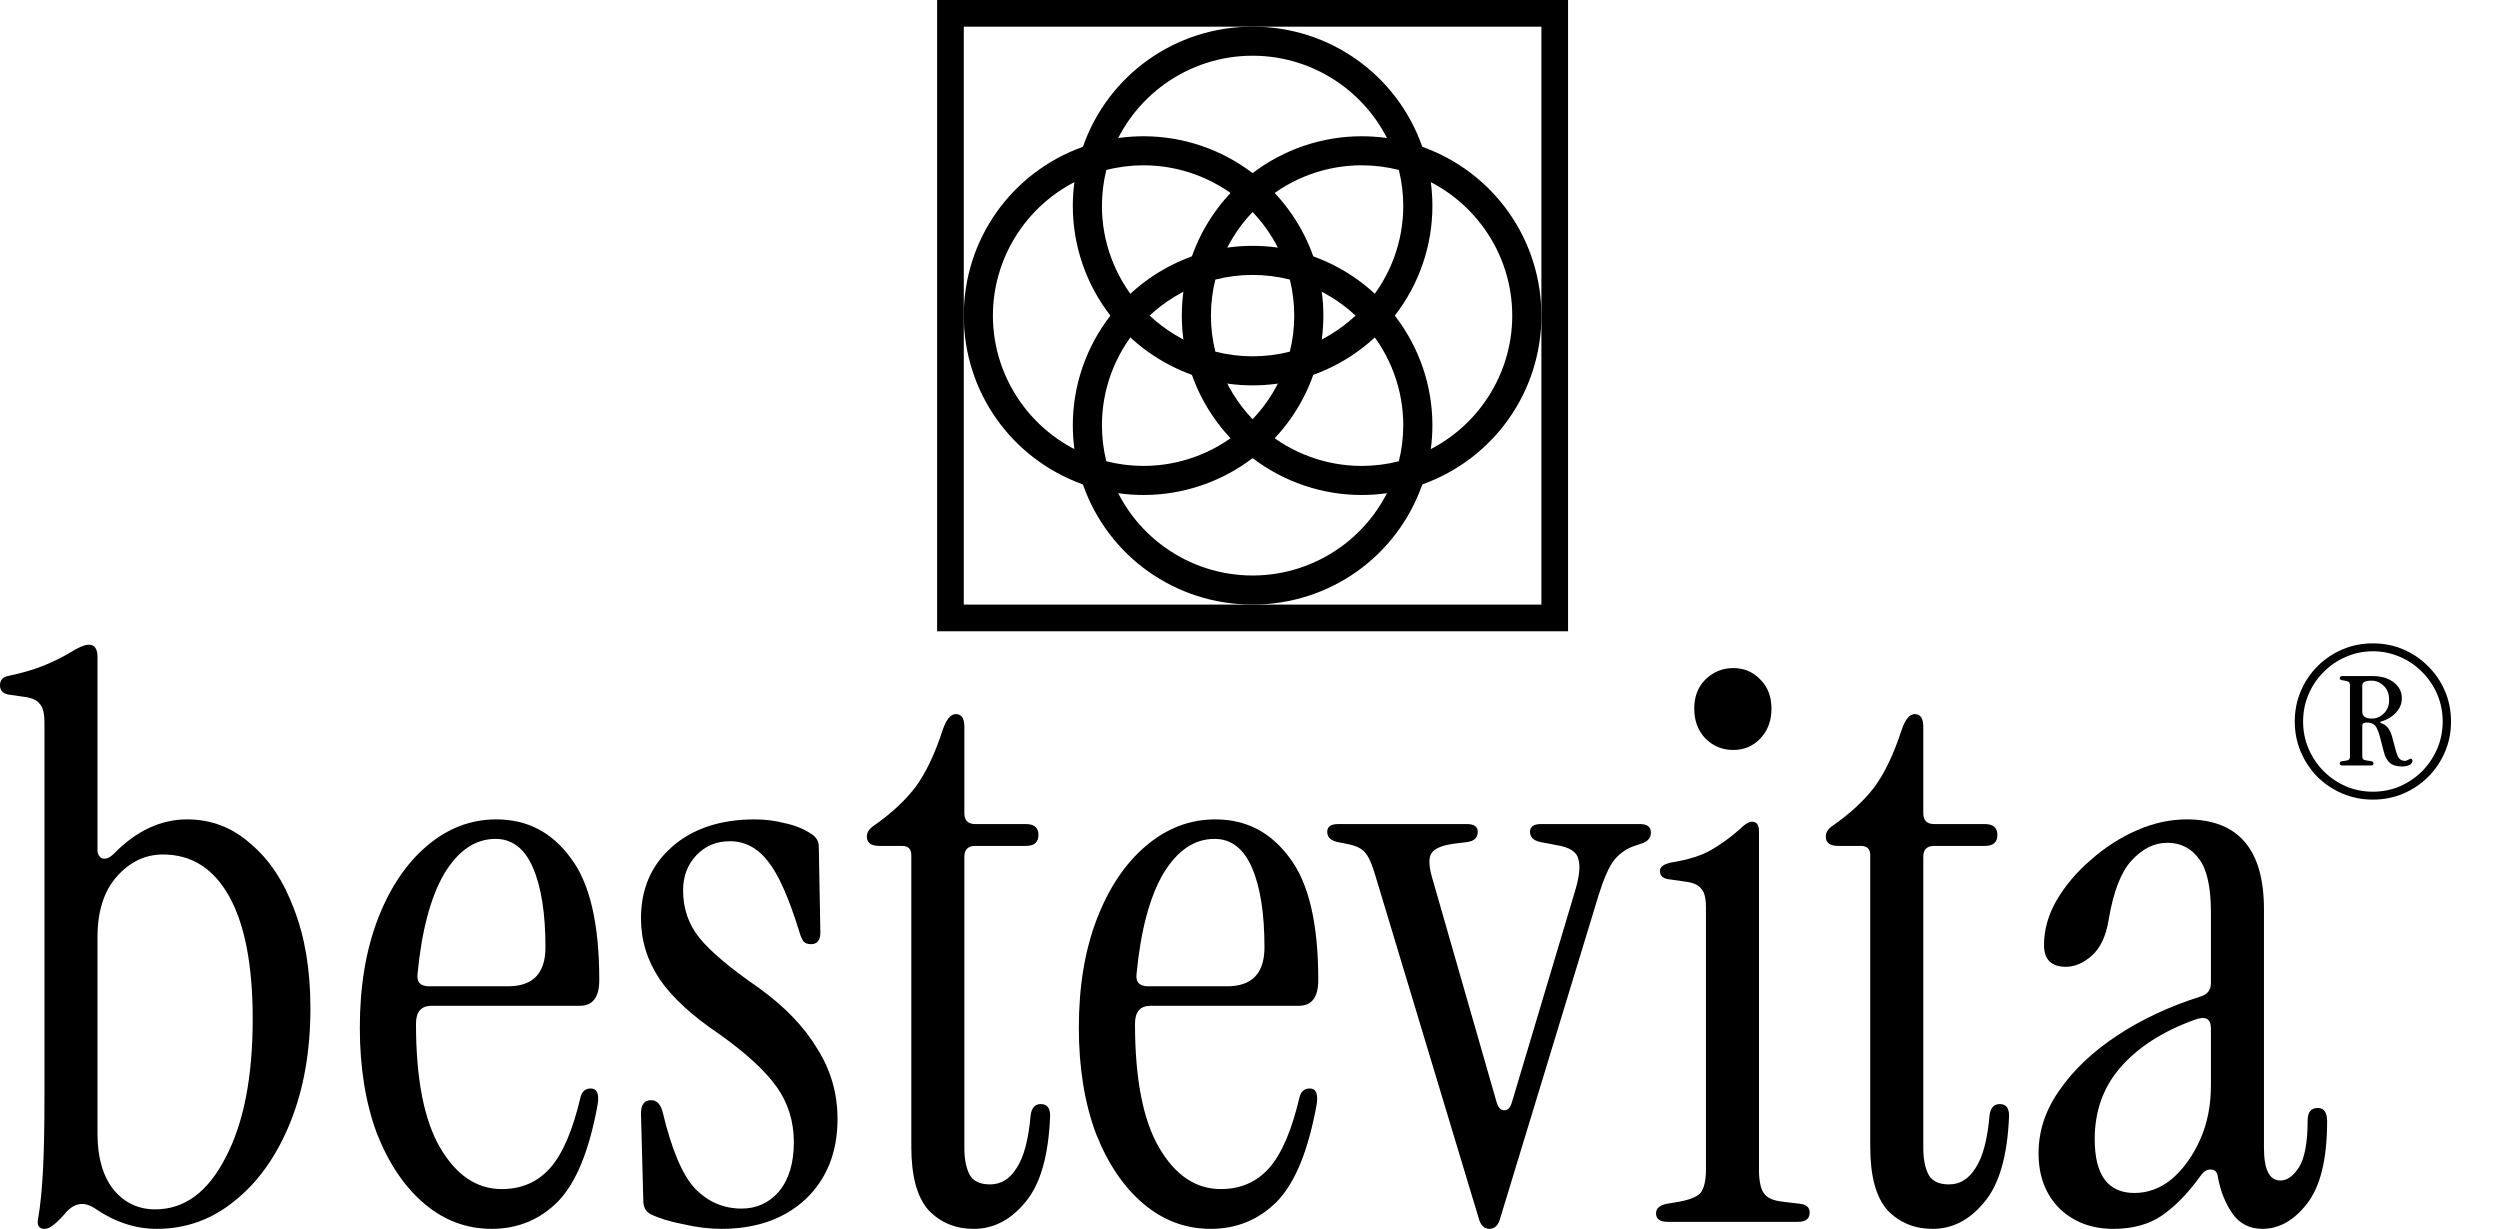 <svg width="480" height="236" viewBox="0 0 480 236" fill="none" xmlns="http://www.w3.org/2000/svg">
<path d="M405.777 235.94C401.584 235.94 398.14 234.642 395.445 232.047C392.749 229.351 391.401 225.807 391.401 221.415C391.401 217.122 392.749 213.079 395.445 209.285C398.14 205.392 401.834 201.897 406.526 198.803C411.218 195.708 416.559 193.212 422.549 191.315C423.847 190.916 424.496 190.067 424.496 188.769V175.142C424.496 170.35 423.747 166.956 422.25 164.959C420.752 162.863 418.706 161.815 416.11 161.815C413.614 161.815 411.318 162.963 409.221 165.259C407.225 167.455 405.777 171.199 404.879 176.49C404.38 179.685 403.281 182.031 401.584 183.528C399.987 184.926 398.34 185.625 396.643 185.625C393.847 185.625 392.45 184.227 392.45 181.432C392.45 178.537 393.248 175.691 394.846 172.896C396.543 170.001 398.739 167.405 401.435 165.109C404.13 162.713 407.075 160.816 410.27 159.419C413.464 158.021 416.659 157.322 419.854 157.322C429.737 157.322 434.679 163.063 434.679 174.543V220.366C434.679 224.559 435.727 226.656 437.823 226.656C439.121 226.656 440.319 225.807 441.417 224.11C442.516 222.313 443.065 219.318 443.065 215.125C443.065 213.528 443.714 212.729 445.011 212.729C446.209 212.729 446.808 213.578 446.808 215.275C446.808 222.563 445.511 227.854 442.915 231.148C440.419 234.343 437.574 235.94 434.379 235.94C431.983 235.94 430.086 234.992 428.689 233.095C427.291 231.098 426.343 228.752 425.844 226.057C425.744 225.059 425.294 224.559 424.496 224.559C423.797 224.46 423.098 224.909 422.399 225.907C420.003 229.202 417.557 231.697 415.062 233.395C412.566 235.092 409.471 235.94 405.777 235.94ZM409.82 229.052C412.416 229.052 414.812 228.153 417.008 226.356C419.205 224.46 421.002 221.964 422.399 218.869C423.797 215.774 424.496 212.28 424.496 208.387V197.455C424.496 195.558 423.448 195.009 421.351 195.808C415.261 198.004 410.519 201.049 407.125 204.942C403.83 208.736 402.183 213.328 402.183 218.719C402.183 225.608 404.729 229.052 409.82 229.052Z" fill="black"/>
<path d="M371.068 235.941C367.574 235.941 364.679 234.743 362.382 232.347C360.186 229.852 359.088 225.808 359.088 220.218V164.212C359.088 163.014 358.489 162.415 357.291 162.415H352.948C351.351 162.415 350.552 161.816 350.552 160.618C350.552 159.819 351.002 159.12 351.9 158.521C355.194 156.225 357.84 153.779 359.837 151.184C361.833 148.488 363.58 144.844 365.078 140.252C365.777 138.156 366.625 137.107 367.624 137.107C368.722 137.107 369.271 137.906 369.271 139.503V156.125C369.271 157.523 369.97 158.222 371.367 158.222H381.101C382.698 158.222 383.497 158.921 383.497 160.318C383.497 161.716 382.698 162.415 381.101 162.415H371.367C369.97 162.415 369.271 163.114 369.271 164.511V220.368C369.271 222.564 369.62 224.311 370.319 225.609C371.018 226.807 372.316 227.406 374.213 227.406C376.309 227.406 378.006 226.358 379.304 224.261C380.702 222.165 381.6 218.77 381.999 214.078C382.199 212.681 382.848 211.982 383.946 211.982C385.144 211.982 385.743 212.73 385.743 214.228C385.444 221.915 383.846 227.456 380.951 230.85C378.156 234.244 374.861 235.941 371.068 235.941Z" fill="black"/>
<path d="M332.783 143.995C330.687 143.995 328.89 143.246 327.392 141.749C325.995 140.251 325.296 138.355 325.296 136.058C325.296 133.762 325.995 131.915 327.392 130.518C328.89 129.02 330.687 128.271 332.783 128.271C334.88 128.271 336.627 129.02 338.024 130.518C339.422 131.915 340.121 133.762 340.121 136.058C340.121 138.355 339.422 140.251 338.024 141.749C336.627 143.246 334.88 143.995 332.783 143.995ZM320.204 234.593C318.707 234.593 317.958 234.044 317.958 232.946C317.958 232.047 318.607 231.448 319.905 231.149L321.702 230.849C324.198 230.45 325.795 229.851 326.494 229.052C327.192 228.154 327.542 226.656 327.542 224.56V174.244C327.542 172.447 327.242 171.249 326.643 170.65C326.144 169.951 325.196 169.502 323.798 169.303L320.653 168.853C319.356 168.754 318.707 168.204 318.707 167.206C318.707 166.407 319.505 165.858 321.103 165.559C324.198 165.06 326.693 164.261 328.59 163.163C330.487 162.065 332.334 160.717 334.131 159.12C335.029 158.221 335.778 157.772 336.377 157.772C337.276 157.772 337.725 158.371 337.725 159.569V224.56C337.725 226.656 338.024 228.154 338.623 229.052C339.222 229.951 340.37 230.5 342.068 230.699L345.811 231.149C346.909 231.348 347.458 231.897 347.458 232.796C347.458 233.994 346.71 234.593 345.212 234.593H320.204Z" fill="black"/>
<path d="M285.975 235.938C285.077 235.938 284.428 235.389 284.029 234.291L264.112 168.252C263.413 165.856 262.714 164.309 262.016 163.61C261.417 162.911 260.418 162.412 259.021 162.112L256.774 161.663C255.477 161.363 254.828 160.715 254.828 159.716C254.828 158.718 255.526 158.219 256.924 158.219H281.633C283.03 158.219 283.729 158.718 283.729 159.716C283.729 160.814 283.08 161.463 281.782 161.663L279.386 161.962C276.99 162.262 275.493 162.861 274.894 163.759C274.295 164.558 274.295 166.056 274.894 168.252L287.323 211.529C287.623 212.627 288.122 213.176 288.821 213.176C289.519 213.176 290.019 212.627 290.318 211.529L302.448 170.947C303.246 168.252 303.446 166.255 303.047 164.957C302.747 163.56 301.35 162.661 298.854 162.262L295.709 161.663C294.411 161.363 293.762 160.715 293.762 159.716C293.762 158.718 294.461 158.219 295.859 158.219H314.877C316.274 158.219 316.973 158.768 316.973 159.866C316.973 160.864 316.374 161.563 315.176 161.962L313.829 162.412C312.331 162.911 311.033 163.809 309.935 165.107C308.937 166.405 307.938 168.651 306.94 171.846L287.922 234.291C287.523 235.389 286.874 235.938 285.975 235.938Z" fill="black"/>
<path d="M232.445 235.94C227.653 235.94 223.36 234.343 219.566 231.148C215.773 227.954 212.728 223.461 210.432 217.671C208.235 211.781 207.137 204.992 207.137 197.305C207.137 189.418 208.285 182.48 210.581 176.49C212.878 170.5 216.022 165.808 220.016 162.414C224.009 159.019 228.451 157.322 233.343 157.322C239.233 157.322 243.975 159.768 247.569 164.66C251.263 169.452 253.11 177.289 253.11 188.17C253.11 191.465 251.862 193.112 249.366 193.112H220.914C218.917 193.112 217.919 194.26 217.919 196.556C217.919 207.139 219.467 215.075 222.561 220.366C225.656 225.658 229.599 228.303 234.391 228.303C238.185 228.303 241.28 226.955 243.676 224.26C246.072 221.564 248.019 217.022 249.516 210.633C249.816 209.535 250.464 208.986 251.463 208.986C252.661 208.986 253.11 209.984 252.811 211.98C251.213 220.866 248.667 227.105 245.173 230.699C241.679 234.193 237.436 235.94 232.445 235.94ZM220.465 189.368H235.589C240.381 189.368 242.777 186.873 242.777 181.881C242.777 175.392 241.979 170.3 240.381 166.607C238.784 162.913 236.388 161.066 233.193 161.066C229.3 161.066 226.006 163.312 223.31 167.805C220.714 172.297 219.017 178.686 218.219 186.972C218.019 188.57 218.768 189.368 220.465 189.368Z" fill="black"/>
<path d="M186.953 235.941C183.459 235.941 180.564 234.743 178.268 232.347C176.071 229.852 174.973 225.808 174.973 220.218V164.212C174.973 163.014 174.374 162.415 173.176 162.415H168.833C167.236 162.415 166.438 161.816 166.438 160.618C166.438 159.819 166.887 159.12 167.785 158.521C171.08 156.225 173.725 153.779 175.722 151.184C177.719 148.488 179.466 144.844 180.963 140.252C181.662 138.156 182.511 137.107 183.509 137.107C184.607 137.107 185.156 137.906 185.156 139.503V156.125C185.156 157.523 185.855 158.222 187.253 158.222H196.986C198.584 158.222 199.382 158.921 199.382 160.318C199.382 161.716 198.584 162.415 196.986 162.415H187.253C185.855 162.415 185.156 163.114 185.156 164.511V220.368C185.156 222.564 185.505 224.311 186.204 225.609C186.903 226.807 188.201 227.406 190.098 227.406C192.194 227.406 193.891 226.358 195.189 224.261C196.587 222.165 197.485 218.77 197.885 214.078C198.084 212.681 198.733 211.982 199.831 211.982C201.029 211.982 201.628 212.73 201.628 214.228C201.329 221.915 199.732 227.456 196.836 230.85C194.041 234.244 190.747 235.941 186.953 235.941Z" fill="black"/>
<path d="M138.491 235.94C136.195 235.94 133.749 235.641 131.154 235.042C128.558 234.543 126.462 233.894 124.864 233.095C123.966 232.596 123.517 231.747 123.517 230.549L123.067 213.777C123.067 212.08 123.716 211.232 125.014 211.232C126.112 211.232 126.861 212.03 127.26 213.628C128.957 220.716 131.004 225.558 133.4 228.153C135.896 230.749 138.891 232.047 142.385 232.047C145.28 232.047 147.676 230.949 149.573 228.752C151.47 226.456 152.418 223.311 152.418 219.318C152.418 215.325 151.32 211.781 149.124 208.686C146.927 205.591 143.234 202.197 138.042 198.503C132.851 195.009 129.057 191.515 126.661 188.021C124.265 184.427 123.067 180.533 123.067 176.34C123.067 170.65 125.064 166.058 129.057 162.563C133.051 159.069 138.342 157.322 144.931 157.322C146.927 157.322 148.874 157.572 150.771 158.071C152.668 158.47 154.365 159.169 155.862 160.167C156.761 160.766 157.21 161.565 157.21 162.563L157.51 179.036C157.51 180.533 156.911 181.282 155.713 181.282C155.014 181.282 154.515 181.082 154.215 180.683C153.916 180.184 153.666 179.585 153.466 178.886C151.47 172.397 149.473 167.904 147.476 165.409C145.48 162.813 143.034 161.515 140.139 161.515C137.543 161.515 135.397 162.414 133.7 164.211C132.002 166.008 131.154 168.254 131.154 170.949C131.154 174.444 132.202 177.488 134.299 180.084C136.395 182.68 140.189 185.874 145.679 189.668C150.671 193.262 154.415 197.155 156.911 201.348C159.506 205.441 160.804 209.934 160.804 214.826C160.804 221.215 158.757 226.356 154.664 230.25C150.571 234.043 145.18 235.94 138.491 235.94Z" fill="black"/>
<path d="M94.395 235.94C89.603 235.94 85.311 234.343 81.517 231.148C77.723 227.954 74.678 223.461 72.382 217.671C70.186 211.781 69.088 204.992 69.088 197.305C69.088 189.418 70.236 182.48 72.532 176.49C74.828 170.5 77.973 165.808 81.966 162.414C85.96 159.019 90.402 157.322 95.294 157.322C101.184 157.322 105.926 159.768 109.52 164.66C113.214 169.452 115.061 177.289 115.061 188.17C115.061 191.465 113.813 193.112 111.317 193.112H82.865C80.868 193.112 79.87 194.26 79.87 196.556C79.87 207.139 81.417 215.075 84.512 220.366C87.607 225.658 91.55 228.303 96.342 228.303C100.136 228.303 103.231 226.955 105.627 224.26C108.023 221.564 109.969 217.022 111.467 210.633C111.766 209.535 112.415 208.986 113.413 208.986C114.611 208.986 115.061 209.984 114.761 211.98C113.164 220.866 110.618 227.105 107.124 230.699C103.63 234.193 99.387 235.94 94.395 235.94ZM82.415 189.368H97.54C102.332 189.368 104.728 186.873 104.728 181.881C104.728 175.392 103.929 170.3 102.332 166.607C100.735 162.913 98.339 161.066 95.144 161.066C91.251 161.066 87.956 163.312 85.261 167.805C82.665 172.297 80.968 178.686 80.169 186.972C79.97 188.57 80.718 189.368 82.415 189.368Z" fill="black"/>
<path d="M30.099 235.941C26.006 235.941 22.063 234.643 18.269 232.047C16.073 230.55 14.076 230.949 12.279 233.245C11.281 234.344 10.532 235.042 10.033 235.342C9.534 235.741 9.035 235.941 8.536 235.941C7.438 235.941 7.038 235.242 7.338 233.844C7.737 231.548 8.037 228.603 8.236 225.009C8.436 221.415 8.536 216.623 8.536 210.633V138.754C8.536 136.957 8.236 135.759 7.637 135.16C7.138 134.461 6.19 134.012 4.792 133.812L1.647 133.363C0.549 133.164 0 132.565 0 131.566C0 130.568 0.549 129.969 1.647 129.769C4.443 129.17 6.789 128.471 8.685 127.673C10.582 126.874 12.18 126.075 13.477 125.277C15.075 124.278 16.273 123.779 17.071 123.779C18.169 123.779 18.719 124.578 18.719 126.175V163.163C18.719 163.962 19.018 164.511 19.617 164.81C20.316 165.01 21.065 164.711 21.863 163.912C26.156 159.519 30.848 157.323 35.94 157.323C40.532 157.323 44.575 158.87 48.069 161.965C51.663 164.96 54.459 169.153 56.455 174.544C58.552 179.935 59.6 186.274 59.6 193.562C59.6 201.848 58.302 209.186 55.706 215.575C53.111 221.964 49.567 226.956 45.074 230.55C40.682 234.144 35.69 235.941 30.099 235.941ZM29.8 232.197C35.391 232.197 39.883 228.903 43.277 222.314C46.772 215.725 48.519 206.84 48.519 195.659C48.519 185.376 47.021 177.539 44.026 172.148C41.031 166.757 36.788 164.062 31.297 164.062C27.903 164.062 24.958 165.459 22.462 168.255C19.966 171.05 18.719 174.943 18.719 179.935V217.672C18.719 222.164 19.717 225.708 21.713 228.304C23.81 230.899 26.506 232.197 29.8 232.197Z" fill="black"/>
<path d="M455.595 153.526C453.515 153.526 451.568 153.139 449.755 152.366C447.942 151.592 446.342 150.526 444.955 149.166C443.595 147.779 442.528 146.179 441.755 144.366C440.982 142.552 440.595 140.606 440.595 138.526C440.595 136.446 440.982 134.499 441.755 132.686C442.528 130.872 443.595 129.286 444.955 127.926C446.342 126.539 447.942 125.459 449.755 124.686C451.568 123.912 453.515 123.526 455.595 123.526C457.675 123.526 459.622 123.912 461.435 124.686C463.248 125.459 464.835 126.539 466.195 127.926C467.582 129.286 468.662 130.872 469.435 132.686C470.208 134.499 470.595 136.446 470.595 138.526C470.595 140.606 470.208 142.552 469.435 144.366C468.662 146.179 467.582 147.779 466.195 149.166C464.835 150.526 463.248 151.592 461.435 152.366C459.622 153.139 457.675 153.526 455.595 153.526ZM455.595 152.006C457.435 152.006 459.168 151.659 460.795 150.966C462.422 150.246 463.848 149.272 465.075 148.046C466.302 146.792 467.262 145.352 467.955 143.726C468.648 142.099 468.995 140.366 468.995 138.526C468.995 136.686 468.648 134.952 467.955 133.326C467.262 131.699 466.302 130.272 465.075 129.046C463.848 127.792 462.422 126.819 460.795 126.126C459.168 125.406 457.435 125.046 455.595 125.046C453.755 125.046 452.022 125.406 450.395 126.126C448.768 126.819 447.342 127.792 446.115 129.046C444.888 130.272 443.928 131.699 443.235 133.326C442.542 134.952 442.195 136.686 442.195 138.526C442.195 140.366 442.542 142.099 443.235 143.726C443.928 145.352 444.888 146.792 446.115 148.046C447.342 149.272 448.768 150.246 450.395 150.966C452.022 151.659 453.755 152.006 455.595 152.006ZM461.155 147.166C460.168 147.166 459.408 146.939 458.875 146.486C458.342 146.032 457.955 145.352 457.715 144.446L457.035 141.806C456.715 140.552 456.382 139.726 456.035 139.326C455.688 138.926 455.142 138.726 454.395 138.726C453.835 138.726 453.555 138.926 453.555 139.326V145.046C453.555 145.392 453.608 145.632 453.715 145.766C453.822 145.872 454.035 145.952 454.355 146.006L455.195 146.126C455.408 146.152 455.542 146.219 455.595 146.326C455.675 146.406 455.715 146.486 455.715 146.566C455.715 146.832 455.568 146.966 455.275 146.966H449.635C449.368 146.966 449.235 146.832 449.235 146.566C449.235 146.326 449.355 146.192 449.595 146.166L450.195 146.086C450.595 146.032 450.862 145.952 450.995 145.846C451.128 145.712 451.195 145.486 451.195 145.166V131.646C451.195 131.299 451.128 131.072 450.995 130.966C450.862 130.832 450.595 130.739 450.195 130.686L449.715 130.606C449.395 130.579 449.235 130.446 449.235 130.206C449.235 129.939 449.408 129.806 449.755 129.806H455.555C457.208 129.806 458.555 130.206 459.595 131.006C460.635 131.806 461.155 132.832 461.155 134.086C461.155 135.099 460.782 136.006 460.035 136.806C459.315 137.606 458.368 138.179 457.195 138.526C456.902 138.606 456.902 138.712 457.195 138.846C457.782 139.059 458.235 139.392 458.555 139.846C458.875 140.272 459.128 140.846 459.315 141.566L459.955 143.966C460.168 144.792 460.408 145.352 460.675 145.646C460.942 145.939 461.288 146.086 461.715 146.086C461.955 146.086 462.248 145.979 462.595 145.766C462.755 145.659 462.888 145.646 462.995 145.726C463.128 145.779 463.195 145.886 463.195 146.046C463.195 146.392 462.995 146.672 462.595 146.886C462.195 147.072 461.715 147.166 461.155 147.166ZM455.395 137.966C456.248 137.966 457.008 137.646 457.675 137.006C458.368 136.339 458.715 135.472 458.715 134.406C458.715 133.232 458.368 132.326 457.675 131.686C457.008 131.019 456.222 130.686 455.315 130.686C454.142 130.686 453.555 130.992 453.555 131.606V136.646C453.555 137.526 454.168 137.966 455.395 137.966Z" fill="black"/>
<path fill-rule="evenodd" clip-rule="evenodd" d="M295.949 5.121V116.083H185.045V5.121H295.949ZM301.068 0H179.927V121.205H301.068V0Z" fill="black"/>
<path fill-rule="evenodd" clip-rule="evenodd" d="M295.949 60.597C295.949 45.984 286.803 33.098 273.082 28.188C268.231 14.343 255.276 5.115 240.498 5.115C225.721 5.115 212.766 14.343 207.913 28.188C194.19 33.096 185.045 45.982 185.045 60.597C185.045 75.213 194.192 88.099 207.915 93.009C212.768 106.851 225.723 116.079 240.5 116.079C255.278 116.079 268.233 106.851 273.084 93.009C286.805 88.099 295.951 75.213 295.951 60.597H295.949ZM271.107 87.79L270.044 88.168L269.756 89.257C269.724 89.379 269.685 89.497 269.653 89.617C269.533 89.651 269.413 89.69 269.294 89.722L268.203 90.018L267.832 91.084C263.788 102.696 252.802 110.497 240.496 110.497C228.191 110.497 217.203 102.696 213.159 91.084L212.788 90.018L211.697 89.722C211.577 89.69 211.46 89.651 211.34 89.617C211.308 89.499 211.269 89.383 211.239 89.266L210.953 88.17L209.886 87.79C198.371 83.7 190.637 72.772 190.637 60.597C190.637 48.423 198.371 37.497 209.886 33.404L210.953 33.025L211.239 31.929C211.269 31.811 211.308 31.696 211.34 31.58C211.458 31.547 211.571 31.507 211.689 31.477L212.786 31.182L213.159 30.113C217.203 18.499 228.191 10.697 240.496 10.697C252.802 10.697 263.788 18.499 267.832 30.113L268.205 31.182L269.302 31.477C269.421 31.509 269.537 31.547 269.657 31.582C269.689 31.702 269.724 31.819 269.754 31.937L270.042 33.025L271.105 33.404C282.618 37.497 290.352 48.423 290.352 60.597C290.352 72.772 282.618 83.7 271.105 87.79H271.107Z" fill="black"/>
<path fill-rule="evenodd" clip-rule="evenodd" d="M275.021 39.558C275.021 36.618 274.644 33.692 273.901 30.845C273.758 30.299 273.599 29.758 273.433 29.224L273.1 28.177L272.056 27.834C271.515 27.657 270.965 27.495 270.417 27.347C267.495 26.56 264.473 26.162 261.431 26.162C253.863 26.162 246.499 28.666 240.501 33.239C234.502 28.666 227.138 26.162 219.568 26.162C216.528 26.162 213.504 26.56 210.586 27.347C210.034 27.495 209.485 27.655 208.943 27.834L207.899 28.177L207.566 29.224C207.398 29.76 207.242 30.301 207.096 30.855C206.356 33.686 205.98 36.616 205.98 39.558C205.98 47.187 208.534 54.587 213.198 60.601C208.534 66.615 205.98 74.019 205.98 81.644C205.98 84.59 206.356 87.516 207.098 90.355C207.242 90.901 207.396 91.44 207.566 91.976L207.899 93.029L208.951 93.37C209.487 93.543 210.028 93.705 210.584 93.855C213.51 94.64 216.532 95.038 219.568 95.038C227.138 95.038 234.502 92.534 240.501 87.959C246.499 92.532 253.863 95.038 261.431 95.038C264.469 95.038 267.495 94.64 270.421 93.853C270.969 93.705 271.513 93.544 272.048 93.37L273.1 93.029L273.433 91.976C273.603 91.44 273.758 90.899 273.904 90.347C274.644 87.512 275.021 84.582 275.021 81.642C275.021 74.017 272.466 66.615 267.801 60.599C272.466 54.585 275.021 47.183 275.021 39.556V39.558ZM268.584 88.563C266.254 89.156 263.855 89.456 261.431 89.456C254.658 89.456 248.065 87.06 242.867 82.712L241.423 81.5L240.501 82.348L239.58 81.496L238.132 82.707C232.934 87.058 226.339 89.454 219.566 89.454C217.142 89.454 214.741 89.154 212.413 88.561C211.853 86.305 211.572 83.984 211.572 81.642C211.572 74.806 214.019 68.175 218.469 62.963L219.712 61.506L218.854 60.595L219.708 59.684L218.469 58.231C214.019 53.02 211.572 46.388 211.572 39.554C211.572 37.212 211.853 34.889 212.413 32.635C214.741 32.04 217.142 31.74 219.566 31.74C226.339 31.74 232.932 34.136 238.132 38.486L239.576 39.694L240.497 38.848C240.991 39.296 241.425 39.692 241.425 39.692L242.865 38.484C248.061 34.136 254.656 31.738 261.429 31.738C263.853 31.738 266.256 32.038 268.582 32.633C269.142 34.891 269.426 37.214 269.426 39.552C269.426 46.383 266.974 53.017 262.527 58.229L261.287 59.682L262.141 60.593L261.283 61.504L262.527 62.961C266.976 68.173 269.426 74.806 269.426 81.64C269.426 83.975 269.144 86.299 268.582 88.559L268.584 88.563Z" fill="black"/>
<path fill-rule="evenodd" clip-rule="evenodd" d="M266.665 59.202C266.359 58.847 266.043 58.5 265.726 58.157C261.973 54.144 257.298 51.072 252.153 49.226C250.289 43.924 247.12 39.119 242.938 35.272C242.593 34.957 242.242 34.647 241.888 34.347L240.504 33.174L239.117 34.343C238.756 34.645 238.403 34.957 238.059 35.276C233.879 39.119 230.711 43.924 228.846 49.226C223.705 51.072 219.03 54.144 215.274 58.157C214.954 58.498 214.644 58.843 214.339 59.194L213.119 60.594L214.339 61.996C214.648 62.351 214.958 62.7 215.274 63.033C219.03 67.047 223.705 70.119 228.846 71.965C230.711 77.271 233.883 82.076 238.053 85.909C238.399 86.229 238.756 86.544 239.117 86.848L240.504 88.017L241.888 86.844C242.247 86.542 242.597 86.233 242.942 85.915C247.12 82.074 250.287 77.269 252.153 71.965C257.298 70.119 261.971 67.047 265.72 63.039C266.043 62.696 266.359 62.345 266.665 61.988L267.87 60.594L266.665 59.2V59.202ZM250.178 66.744L249.105 67.124L248.821 68.221C248.791 68.339 248.752 68.455 248.72 68.57C248.602 68.603 248.489 68.641 248.371 68.674L247.274 68.968L246.901 70.037C245.546 73.923 243.35 77.5 240.496 80.491C237.641 77.5 235.445 73.923 234.092 70.037L233.719 68.968L232.622 68.674C232.504 68.641 232.388 68.603 232.271 68.57C232.238 68.453 232.2 68.339 232.169 68.221L231.886 67.124L230.815 66.744C227.087 65.421 223.636 63.311 220.728 60.596C223.634 57.882 227.085 55.773 230.817 54.448L231.886 54.069L232.169 52.973C232.2 52.855 232.238 52.74 232.271 52.622C232.391 52.588 232.51 52.549 232.63 52.517L233.721 52.22L234.092 51.155C235.445 47.272 237.639 43.694 240.496 40.704C243.352 43.692 245.546 47.272 246.901 51.155L247.272 52.22L248.363 52.517C248.483 52.549 248.6 52.588 248.72 52.622C248.752 52.74 248.791 52.855 248.821 52.973L249.105 54.069L250.174 54.448C253.907 55.773 257.359 57.883 260.265 60.596C257.359 63.313 253.905 65.421 250.176 66.744H250.178Z" fill="black"/>
<path fill-rule="evenodd" clip-rule="evenodd" d="M240.499 73.993C237.465 73.993 234.443 73.593 231.515 72.808C230.967 72.662 230.42 72.499 229.882 72.323L228.83 71.984L228.497 70.931C228.327 70.391 228.169 69.847 228.027 69.295C227.286 66.465 226.909 63.535 226.909 60.595C226.909 57.655 227.286 54.727 228.027 51.892C228.169 51.346 228.329 50.803 228.497 50.263L228.83 49.21L229.882 48.869C230.418 48.694 230.961 48.534 231.509 48.386C234.437 47.599 237.461 47.201 240.499 47.201C243.537 47.201 246.558 47.601 249.483 48.384C250.036 48.534 250.578 48.694 251.113 48.869L252.166 49.21L252.498 50.263C252.669 50.801 252.827 51.346 252.969 51.894C253.709 54.719 254.086 57.649 254.086 60.595C254.086 63.541 253.709 66.471 252.969 69.299C252.827 69.845 252.667 70.391 252.498 70.931L252.166 71.984L251.113 72.323C250.576 72.497 250.03 72.659 249.481 72.808C246.552 73.595 243.53 73.993 240.499 73.993ZM233.346 67.516C235.68 68.11 238.079 68.411 240.499 68.411C242.918 68.411 245.317 68.11 247.651 67.516C248.211 65.26 248.493 62.938 248.493 60.597C248.493 58.255 248.211 55.934 247.651 53.678C245.321 53.085 242.92 52.785 240.499 52.785C238.077 52.785 235.674 53.085 233.346 53.678C232.784 55.932 232.502 58.253 232.502 60.597C232.502 62.94 232.784 65.262 233.346 67.516Z" fill="black"/>
</svg>
